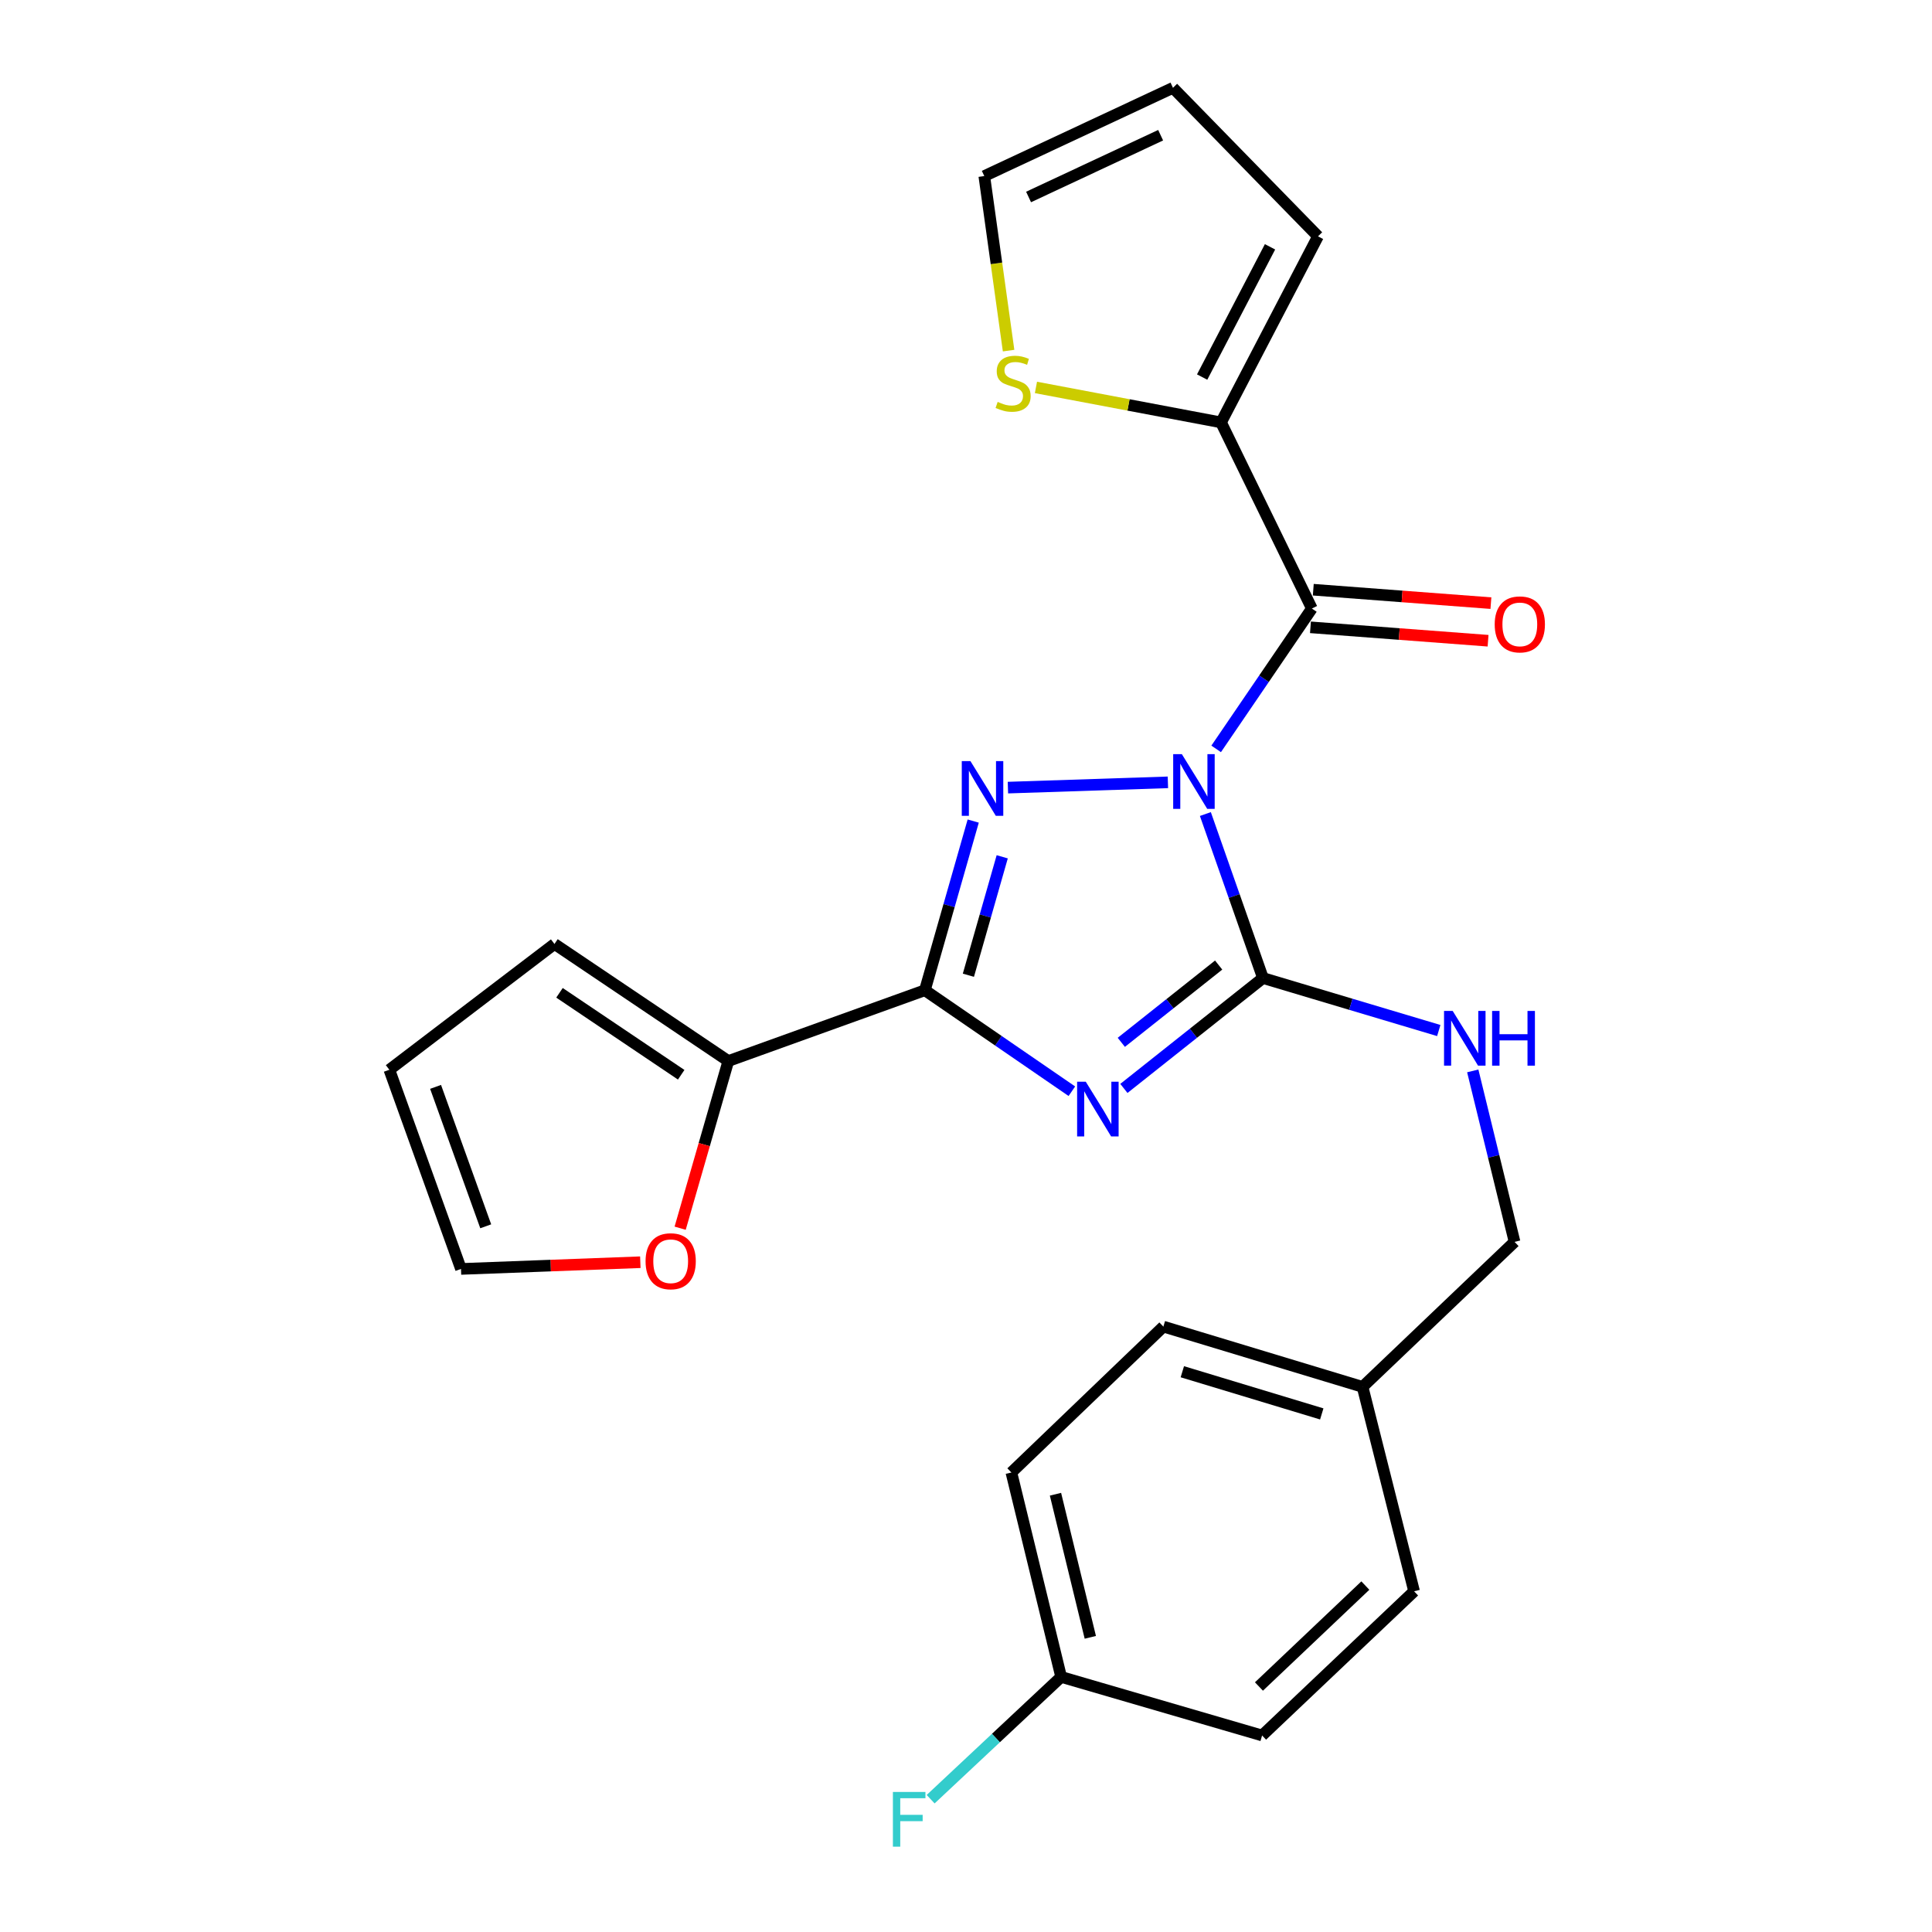 <?xml version='1.0' encoding='iso-8859-1'?>
<svg version='1.1' baseProfile='full'
              xmlns='http://www.w3.org/2000/svg'
                      xmlns:rdkit='http://www.rdkit.org/xml'
                      xmlns:xlink='http://www.w3.org/1999/xlink'
                  xml:space='preserve'
width='1000px' height='1000px' viewBox='0 0 1000 1000'>
<!-- END OF HEADER -->
<rect style='opacity:1.0;fill:#FFFFFF;stroke:none' width='1000' height='1000' x='0' y='0'> </rect>
<path class='bond-1' d='M 623.898,421.349 L 638.801,463.789' style='fill:none;fill-rule:evenodd;stroke:#0000FF;stroke-width:6px;stroke-linecap:butt;stroke-linejoin:miter;stroke-opacity:1' />
<path class='bond-1' d='M 638.801,463.789 L 653.705,506.229' style='fill:none;fill-rule:evenodd;stroke:#000000;stroke-width:6px;stroke-linecap:butt;stroke-linejoin:miter;stroke-opacity:1' />
<path class='bond-2' d='M 604.502,404.938 L 521.696,407.671' style='fill:none;fill-rule:evenodd;stroke:#0000FF;stroke-width:6px;stroke-linecap:butt;stroke-linejoin:miter;stroke-opacity:1' />
<path class='bond-4' d='M 629.481,387.625 L 654.251,351.296' style='fill:none;fill-rule:evenodd;stroke:#0000FF;stroke-width:6px;stroke-linecap:butt;stroke-linejoin:miter;stroke-opacity:1' />
<path class='bond-4' d='M 654.251,351.296 L 679.022,314.967' style='fill:none;fill-rule:evenodd;stroke:#000000;stroke-width:6px;stroke-linecap:butt;stroke-linejoin:miter;stroke-opacity:1' />
<path class='bond-0' d='M 581.722,563.369 L 617.714,534.799' style='fill:none;fill-rule:evenodd;stroke:#0000FF;stroke-width:6px;stroke-linecap:butt;stroke-linejoin:miter;stroke-opacity:1' />
<path class='bond-0' d='M 617.714,534.799 L 653.705,506.229' style='fill:none;fill-rule:evenodd;stroke:#000000;stroke-width:6px;stroke-linecap:butt;stroke-linejoin:miter;stroke-opacity:1' />
<path class='bond-0' d='M 580.386,539.512 L 605.579,519.513' style='fill:none;fill-rule:evenodd;stroke:#0000FF;stroke-width:6px;stroke-linecap:butt;stroke-linejoin:miter;stroke-opacity:1' />
<path class='bond-0' d='M 605.579,519.513 L 630.773,499.514' style='fill:none;fill-rule:evenodd;stroke:#000000;stroke-width:6px;stroke-linecap:butt;stroke-linejoin:miter;stroke-opacity:1' />
<path class='bond-25' d='M 554.799,564.816 L 516.758,538.683' style='fill:none;fill-rule:evenodd;stroke:#0000FF;stroke-width:6px;stroke-linecap:butt;stroke-linejoin:miter;stroke-opacity:1' />
<path class='bond-25' d='M 516.758,538.683 L 478.717,512.55' style='fill:none;fill-rule:evenodd;stroke:#000000;stroke-width:6px;stroke-linecap:butt;stroke-linejoin:miter;stroke-opacity:1' />
<path class='bond-7' d='M 653.705,506.229 L 699.206,519.816' style='fill:none;fill-rule:evenodd;stroke:#000000;stroke-width:6px;stroke-linecap:butt;stroke-linejoin:miter;stroke-opacity:1' />
<path class='bond-7' d='M 699.206,519.816 L 744.707,533.402' style='fill:none;fill-rule:evenodd;stroke:#0000FF;stroke-width:6px;stroke-linecap:butt;stroke-linejoin:miter;stroke-opacity:1' />
<path class='bond-3' d='M 503.735,424.98 L 491.226,468.765' style='fill:none;fill-rule:evenodd;stroke:#0000FF;stroke-width:6px;stroke-linecap:butt;stroke-linejoin:miter;stroke-opacity:1' />
<path class='bond-3' d='M 491.226,468.765 L 478.717,512.55' style='fill:none;fill-rule:evenodd;stroke:#000000;stroke-width:6px;stroke-linecap:butt;stroke-linejoin:miter;stroke-opacity:1' />
<path class='bond-3' d='M 518.748,443.476 L 509.992,474.126' style='fill:none;fill-rule:evenodd;stroke:#0000FF;stroke-width:6px;stroke-linecap:butt;stroke-linejoin:miter;stroke-opacity:1' />
<path class='bond-3' d='M 509.992,474.126 L 501.236,504.776' style='fill:none;fill-rule:evenodd;stroke:#000000;stroke-width:6px;stroke-linecap:butt;stroke-linejoin:miter;stroke-opacity:1' />
<path class='bond-6' d='M 478.717,512.55 L 376.982,549.187' style='fill:none;fill-rule:evenodd;stroke:#000000;stroke-width:6px;stroke-linecap:butt;stroke-linejoin:miter;stroke-opacity:1' />
<path class='bond-5' d='M 679.022,314.967 L 632.009,218.631' style='fill:none;fill-rule:evenodd;stroke:#000000;stroke-width:6px;stroke-linecap:butt;stroke-linejoin:miter;stroke-opacity:1' />
<path class='bond-10' d='M 678.287,324.698 L 724.254,328.17' style='fill:none;fill-rule:evenodd;stroke:#000000;stroke-width:6px;stroke-linecap:butt;stroke-linejoin:miter;stroke-opacity:1' />
<path class='bond-10' d='M 724.254,328.17 L 770.222,331.643' style='fill:none;fill-rule:evenodd;stroke:#FF0000;stroke-width:6px;stroke-linecap:butt;stroke-linejoin:miter;stroke-opacity:1' />
<path class='bond-10' d='M 679.757,305.236 L 725.725,308.709' style='fill:none;fill-rule:evenodd;stroke:#000000;stroke-width:6px;stroke-linecap:butt;stroke-linejoin:miter;stroke-opacity:1' />
<path class='bond-10' d='M 725.725,308.709 L 771.692,312.182' style='fill:none;fill-rule:evenodd;stroke:#FF0000;stroke-width:6px;stroke-linecap:butt;stroke-linejoin:miter;stroke-opacity:1' />
<path class='bond-8' d='M 632.009,218.631 L 584.107,209.583' style='fill:none;fill-rule:evenodd;stroke:#000000;stroke-width:6px;stroke-linecap:butt;stroke-linejoin:miter;stroke-opacity:1' />
<path class='bond-8' d='M 584.107,209.583 L 536.204,200.534' style='fill:none;fill-rule:evenodd;stroke:#CCCC00;stroke-width:6px;stroke-linecap:butt;stroke-linejoin:miter;stroke-opacity:1' />
<path class='bond-11' d='M 632.009,218.631 L 682.199,122.328' style='fill:none;fill-rule:evenodd;stroke:#000000;stroke-width:6px;stroke-linecap:butt;stroke-linejoin:miter;stroke-opacity:1' />
<path class='bond-11' d='M 622.23,195.166 L 657.363,127.754' style='fill:none;fill-rule:evenodd;stroke:#000000;stroke-width:6px;stroke-linecap:butt;stroke-linejoin:miter;stroke-opacity:1' />
<path class='bond-9' d='M 376.982,549.187 L 364.514,592.453' style='fill:none;fill-rule:evenodd;stroke:#000000;stroke-width:6px;stroke-linecap:butt;stroke-linejoin:miter;stroke-opacity:1' />
<path class='bond-9' d='M 364.514,592.453 L 352.046,635.719' style='fill:none;fill-rule:evenodd;stroke:#FF0000;stroke-width:6px;stroke-linecap:butt;stroke-linejoin:miter;stroke-opacity:1' />
<path class='bond-12' d='M 376.982,549.187 L 286.989,488.599' style='fill:none;fill-rule:evenodd;stroke:#000000;stroke-width:6px;stroke-linecap:butt;stroke-linejoin:miter;stroke-opacity:1' />
<path class='bond-12' d='M 352.584,556.288 L 289.589,513.877' style='fill:none;fill-rule:evenodd;stroke:#000000;stroke-width:6px;stroke-linecap:butt;stroke-linejoin:miter;stroke-opacity:1' />
<path class='bond-17' d='M 762.297,554.295 L 773.116,598.543' style='fill:none;fill-rule:evenodd;stroke:#0000FF;stroke-width:6px;stroke-linecap:butt;stroke-linejoin:miter;stroke-opacity:1' />
<path class='bond-17' d='M 773.116,598.543 L 783.934,642.79' style='fill:none;fill-rule:evenodd;stroke:#000000;stroke-width:6px;stroke-linecap:butt;stroke-linejoin:miter;stroke-opacity:1' />
<path class='bond-13' d='M 522.044,181.476 L 515.755,136.305' style='fill:none;fill-rule:evenodd;stroke:#CCCC00;stroke-width:6px;stroke-linecap:butt;stroke-linejoin:miter;stroke-opacity:1' />
<path class='bond-13' d='M 515.755,136.305 L 509.467,91.134' style='fill:none;fill-rule:evenodd;stroke:#000000;stroke-width:6px;stroke-linecap:butt;stroke-linejoin:miter;stroke-opacity:1' />
<path class='bond-14' d='M 331.428,653.322 L 285.019,655.06' style='fill:none;fill-rule:evenodd;stroke:#FF0000;stroke-width:6px;stroke-linecap:butt;stroke-linejoin:miter;stroke-opacity:1' />
<path class='bond-14' d='M 285.019,655.06 L 238.61,656.799' style='fill:none;fill-rule:evenodd;stroke:#000000;stroke-width:6px;stroke-linecap:butt;stroke-linejoin:miter;stroke-opacity:1' />
<path class='bond-15' d='M 682.199,122.328 L 607.125,45.455' style='fill:none;fill-rule:evenodd;stroke:#000000;stroke-width:6px;stroke-linecap:butt;stroke-linejoin:miter;stroke-opacity:1' />
<path class='bond-16' d='M 286.989,488.599 L 201.528,553.708' style='fill:none;fill-rule:evenodd;stroke:#000000;stroke-width:6px;stroke-linecap:butt;stroke-linejoin:miter;stroke-opacity:1' />
<path class='bond-26' d='M 509.467,91.134 L 607.125,45.455' style='fill:none;fill-rule:evenodd;stroke:#000000;stroke-width:6px;stroke-linecap:butt;stroke-linejoin:miter;stroke-opacity:1' />
<path class='bond-26' d='M 532.384,101.96 L 600.745,69.985' style='fill:none;fill-rule:evenodd;stroke:#000000;stroke-width:6px;stroke-linecap:butt;stroke-linejoin:miter;stroke-opacity:1' />
<path class='bond-27' d='M 238.61,656.799 L 201.528,553.708' style='fill:none;fill-rule:evenodd;stroke:#000000;stroke-width:6px;stroke-linecap:butt;stroke-linejoin:miter;stroke-opacity:1' />
<path class='bond-27' d='M 251.412,634.73 L 225.455,562.566' style='fill:none;fill-rule:evenodd;stroke:#000000;stroke-width:6px;stroke-linecap:butt;stroke-linejoin:miter;stroke-opacity:1' />
<path class='bond-19' d='M 783.934,642.79 L 705.261,717.842' style='fill:none;fill-rule:evenodd;stroke:#000000;stroke-width:6px;stroke-linecap:butt;stroke-linejoin:miter;stroke-opacity:1' />
<path class='bond-18' d='M 549.248,867.968 L 523.486,762.156' style='fill:none;fill-rule:evenodd;stroke:#000000;stroke-width:6px;stroke-linecap:butt;stroke-linejoin:miter;stroke-opacity:1' />
<path class='bond-18' d='M 564.346,847.479 L 546.313,773.411' style='fill:none;fill-rule:evenodd;stroke:#000000;stroke-width:6px;stroke-linecap:butt;stroke-linejoin:miter;stroke-opacity:1' />
<path class='bond-20' d='M 549.248,867.968 L 515.474,899.614' style='fill:none;fill-rule:evenodd;stroke:#000000;stroke-width:6px;stroke-linecap:butt;stroke-linejoin:miter;stroke-opacity:1' />
<path class='bond-20' d='M 515.474,899.614 L 481.7,931.26' style='fill:none;fill-rule:evenodd;stroke:#33CCCC;stroke-width:6px;stroke-linecap:butt;stroke-linejoin:miter;stroke-opacity:1' />
<path class='bond-28' d='M 549.248,867.968 L 653.26,898.284' style='fill:none;fill-rule:evenodd;stroke:#000000;stroke-width:6px;stroke-linecap:butt;stroke-linejoin:miter;stroke-opacity:1' />
<path class='bond-23' d='M 705.261,717.842 L 731.934,823.654' style='fill:none;fill-rule:evenodd;stroke:#000000;stroke-width:6px;stroke-linecap:butt;stroke-linejoin:miter;stroke-opacity:1' />
<path class='bond-24' d='M 705.261,717.842 L 602.159,686.648' style='fill:none;fill-rule:evenodd;stroke:#000000;stroke-width:6px;stroke-linecap:butt;stroke-linejoin:miter;stroke-opacity:1' />
<path class='bond-24' d='M 684.144,731.844 L 611.973,710.008' style='fill:none;fill-rule:evenodd;stroke:#000000;stroke-width:6px;stroke-linecap:butt;stroke-linejoin:miter;stroke-opacity:1' />
<path class='bond-21' d='M 653.26,898.284 L 731.934,823.654' style='fill:none;fill-rule:evenodd;stroke:#000000;stroke-width:6px;stroke-linecap:butt;stroke-linejoin:miter;stroke-opacity:1' />
<path class='bond-21' d='M 651.63,872.93 L 706.701,820.689' style='fill:none;fill-rule:evenodd;stroke:#000000;stroke-width:6px;stroke-linecap:butt;stroke-linejoin:miter;stroke-opacity:1' />
<path class='bond-22' d='M 523.486,762.156 L 602.159,686.648' style='fill:none;fill-rule:evenodd;stroke:#000000;stroke-width:6px;stroke-linecap:butt;stroke-linejoin:miter;stroke-opacity:1' />
<path  class='atom-0' d='M 611.719 390.334
L 620.999 405.334
Q 621.919 406.814, 623.399 409.494
Q 624.879 412.174, 624.959 412.334
L 624.959 390.334
L 628.719 390.334
L 628.719 418.654
L 624.839 418.654
L 614.879 402.254
Q 613.719 400.334, 612.479 398.134
Q 611.279 395.934, 610.919 395.254
L 610.919 418.654
L 607.239 418.654
L 607.239 390.334
L 611.719 390.334
' fill='#0000FF'/>
<path  class='atom-1' d='M 561.995 559.9
L 571.275 574.9
Q 572.195 576.38, 573.675 579.06
Q 575.155 581.74, 575.235 581.9
L 575.235 559.9
L 578.995 559.9
L 578.995 588.22
L 575.115 588.22
L 565.155 571.82
Q 563.995 569.9, 562.755 567.7
Q 561.555 565.5, 561.195 564.82
L 561.195 588.22
L 557.515 588.22
L 557.515 559.9
L 561.995 559.9
' fill='#0000FF'/>
<path  class='atom-3' d='M 502.296 393.944
L 511.576 408.944
Q 512.496 410.424, 513.976 413.104
Q 515.456 415.784, 515.536 415.944
L 515.536 393.944
L 519.296 393.944
L 519.296 422.264
L 515.416 422.264
L 505.456 405.864
Q 504.296 403.944, 503.056 401.744
Q 501.856 399.544, 501.496 398.864
L 501.496 422.264
L 497.816 422.264
L 497.816 393.944
L 502.296 393.944
' fill='#0000FF'/>
<path  class='atom-8' d='M 751.912 523.263
L 761.192 538.263
Q 762.112 539.743, 763.592 542.423
Q 765.072 545.103, 765.152 545.263
L 765.152 523.263
L 768.912 523.263
L 768.912 551.583
L 765.032 551.583
L 755.072 535.183
Q 753.912 533.263, 752.672 531.063
Q 751.472 528.863, 751.112 528.183
L 751.112 551.583
L 747.432 551.583
L 747.432 523.263
L 751.912 523.263
' fill='#0000FF'/>
<path  class='atom-8' d='M 772.312 523.263
L 776.152 523.263
L 776.152 535.303
L 790.632 535.303
L 790.632 523.263
L 794.472 523.263
L 794.472 551.583
L 790.632 551.583
L 790.632 538.503
L 776.152 538.503
L 776.152 551.583
L 772.312 551.583
L 772.312 523.263
' fill='#0000FF'/>
<path  class='atom-9' d='M 516.386 208.022
Q 516.706 208.142, 518.026 208.702
Q 519.346 209.262, 520.786 209.622
Q 522.266 209.942, 523.706 209.942
Q 526.386 209.942, 527.946 208.662
Q 529.506 207.342, 529.506 205.062
Q 529.506 203.502, 528.706 202.542
Q 527.946 201.582, 526.746 201.062
Q 525.546 200.542, 523.546 199.942
Q 521.026 199.182, 519.506 198.462
Q 518.026 197.742, 516.946 196.222
Q 515.906 194.702, 515.906 192.142
Q 515.906 188.582, 518.306 186.382
Q 520.746 184.182, 525.546 184.182
Q 528.826 184.182, 532.546 185.742
L 531.626 188.822
Q 528.226 187.422, 525.666 187.422
Q 522.906 187.422, 521.386 188.582
Q 519.866 189.702, 519.906 191.662
Q 519.906 193.182, 520.666 194.102
Q 521.466 195.022, 522.586 195.542
Q 523.746 196.062, 525.666 196.662
Q 528.226 197.462, 529.746 198.262
Q 531.266 199.062, 532.346 200.702
Q 533.466 202.302, 533.466 205.062
Q 533.466 208.982, 530.826 211.102
Q 528.226 213.182, 523.866 213.182
Q 521.346 213.182, 519.426 212.622
Q 517.546 212.102, 515.306 211.182
L 516.386 208.022
' fill='#CCCC00'/>
<path  class='atom-10' d='M 334.143 652.813
Q 334.143 646.013, 337.503 642.213
Q 340.863 638.413, 347.143 638.413
Q 353.423 638.413, 356.783 642.213
Q 360.143 646.013, 360.143 652.813
Q 360.143 659.693, 356.743 663.613
Q 353.343 667.493, 347.143 667.493
Q 340.903 667.493, 337.503 663.613
Q 334.143 659.733, 334.143 652.813
M 347.143 664.293
Q 351.463 664.293, 353.783 661.413
Q 356.143 658.493, 356.143 652.813
Q 356.143 647.253, 353.783 644.453
Q 351.463 641.613, 347.143 641.613
Q 342.823 641.613, 340.463 644.413
Q 338.143 647.213, 338.143 652.813
Q 338.143 658.533, 340.463 661.413
Q 342.823 664.293, 347.143 664.293
' fill='#FF0000'/>
<path  class='atom-11' d='M 773.656 323.179
Q 773.656 316.379, 777.016 312.579
Q 780.376 308.779, 786.656 308.779
Q 792.936 308.779, 796.296 312.579
Q 799.656 316.379, 799.656 323.179
Q 799.656 330.059, 796.256 333.979
Q 792.856 337.859, 786.656 337.859
Q 780.416 337.859, 777.016 333.979
Q 773.656 330.099, 773.656 323.179
M 786.656 334.659
Q 790.976 334.659, 793.296 331.779
Q 795.656 328.859, 795.656 323.179
Q 795.656 317.619, 793.296 314.819
Q 790.976 311.979, 786.656 311.979
Q 782.336 311.979, 779.976 314.779
Q 777.656 317.579, 777.656 323.179
Q 777.656 328.899, 779.976 331.779
Q 782.336 334.659, 786.656 334.659
' fill='#FF0000'/>
<path  class='atom-21' d='M 462.166 927.515
L 479.006 927.515
L 479.006 930.755
L 465.966 930.755
L 465.966 939.355
L 477.566 939.355
L 477.566 942.635
L 465.966 942.635
L 465.966 955.835
L 462.166 955.835
L 462.166 927.515
' fill='#33CCCC'/>
</svg>
